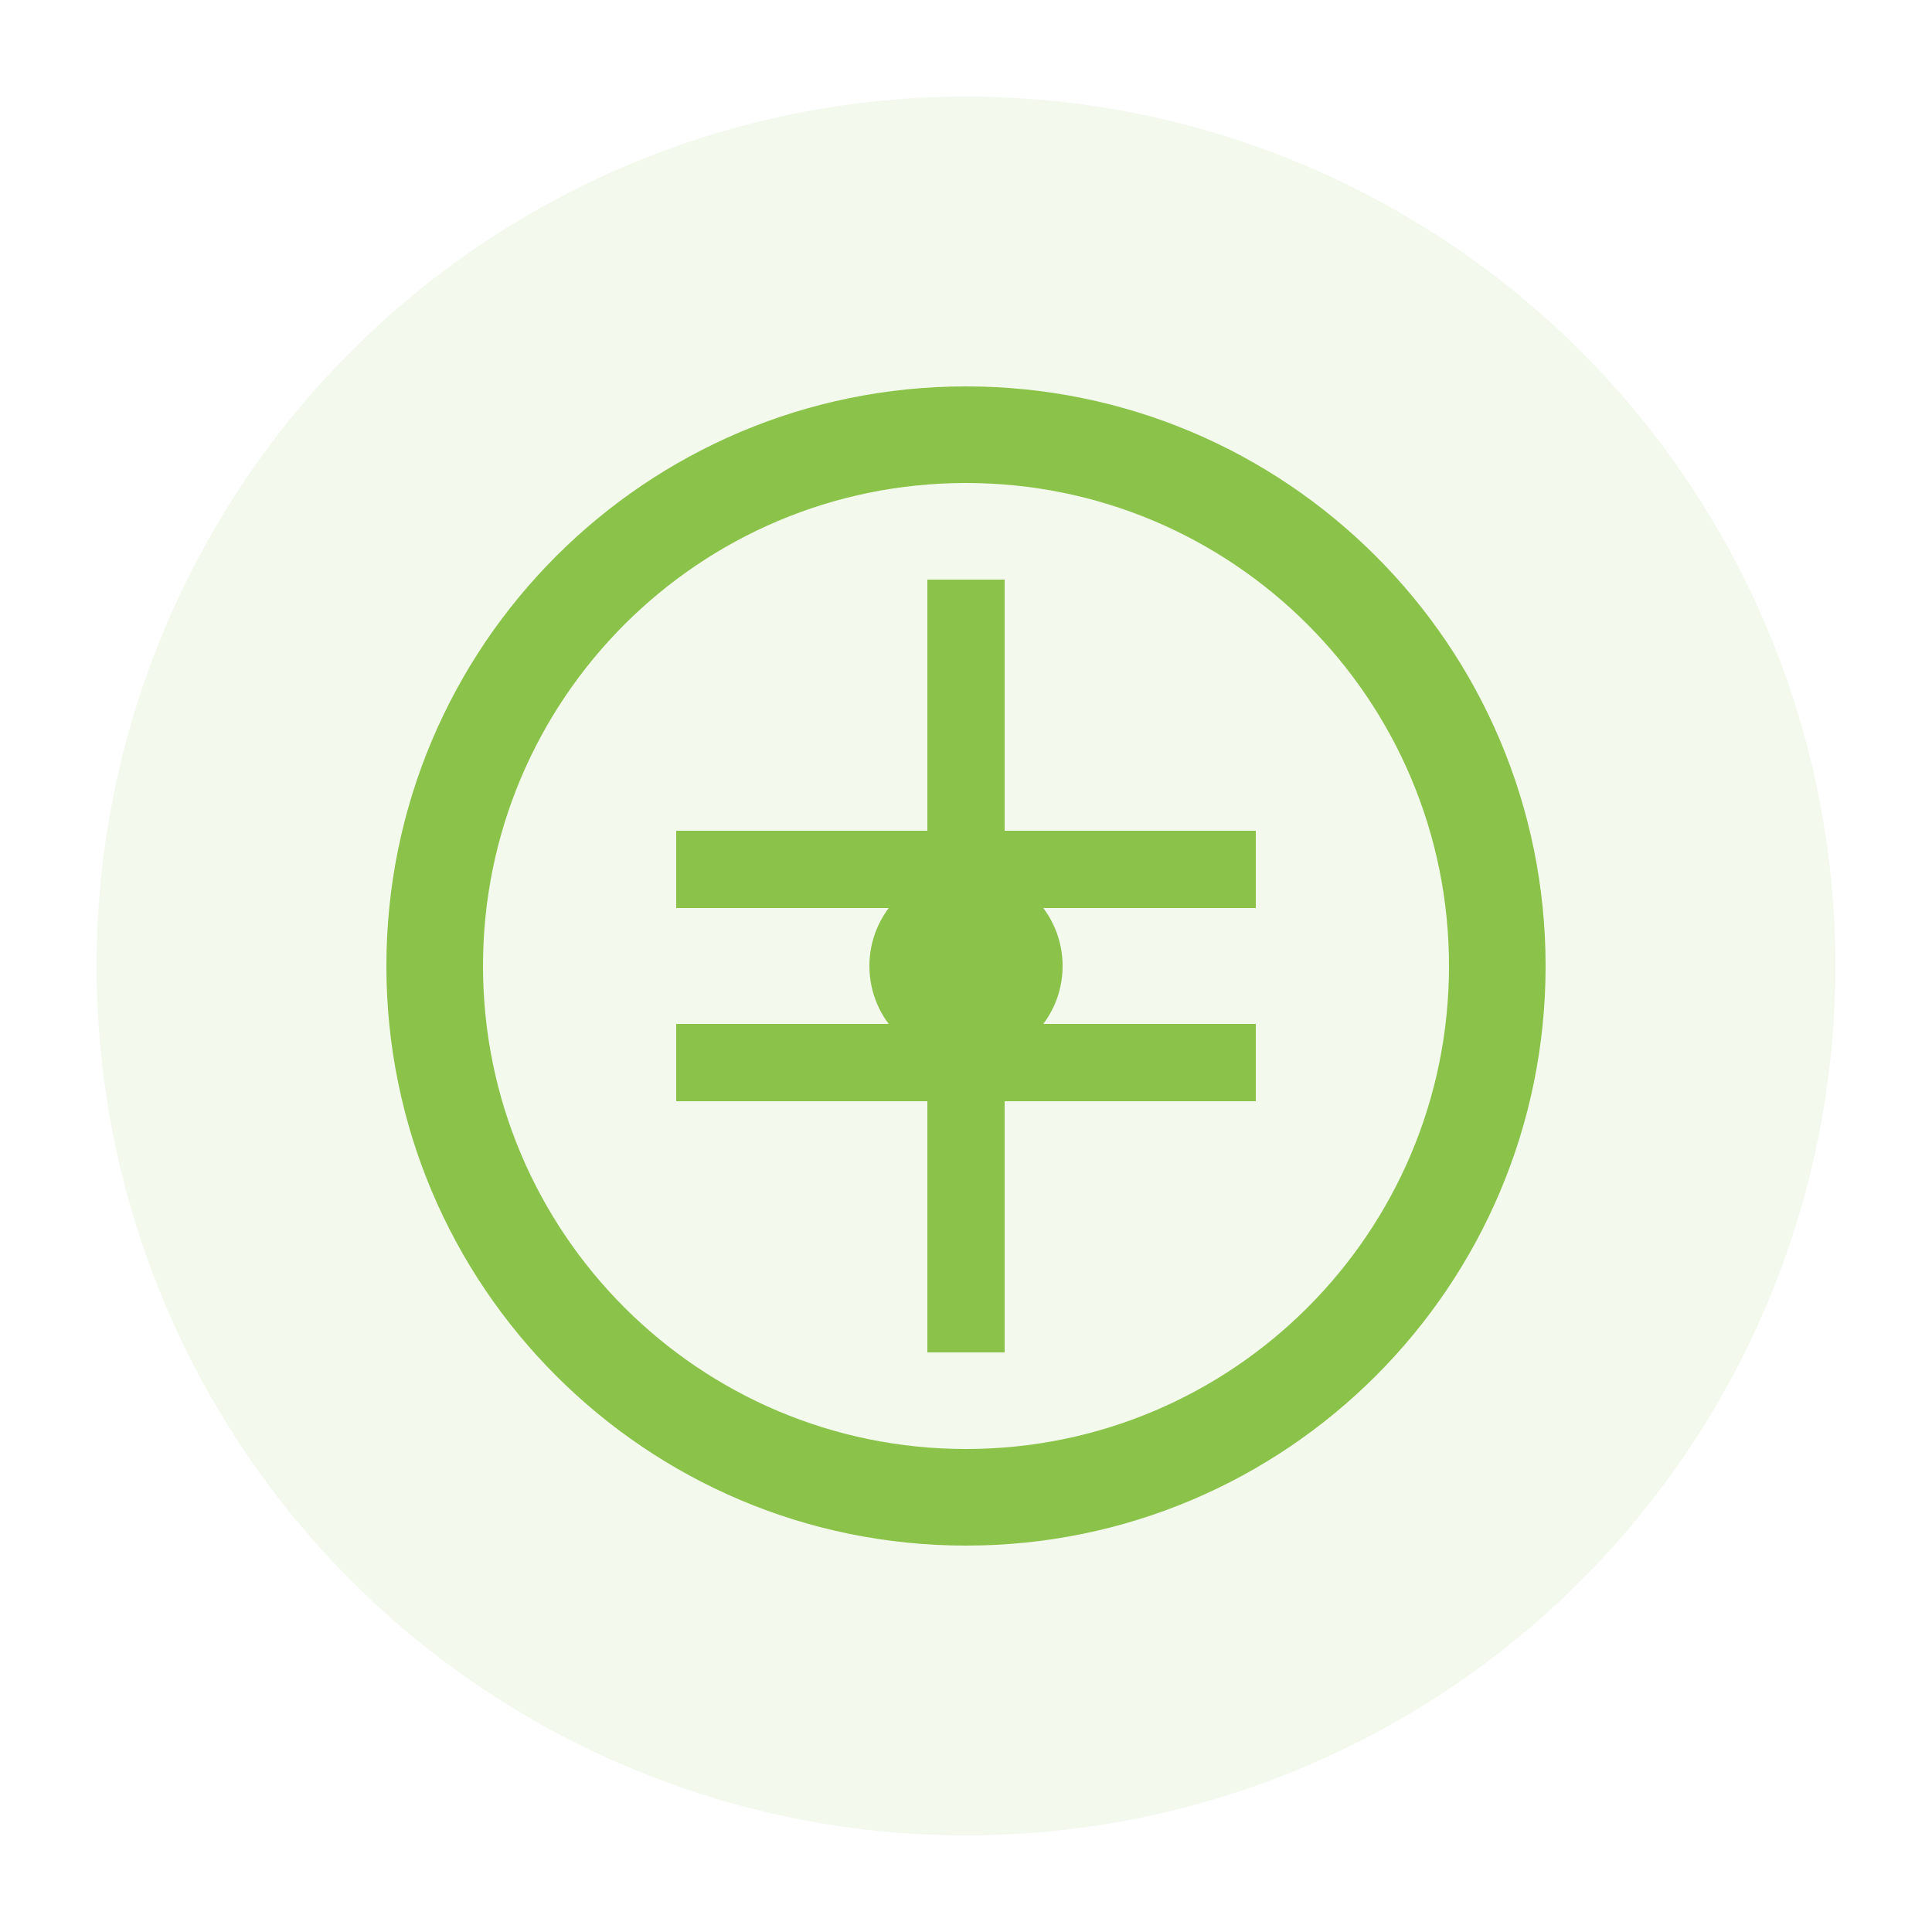 <?xml version="1.0" encoding="UTF-8"?>
<svg width="100" height="100" viewBox="0 0 100 100" xmlns="http://www.w3.org/2000/svg">
    <circle cx="50" cy="50" r="45" fill="#8BC34A" opacity="0.1"/>
    <path d="M50 20c-16.569 0-30 13.431-30 30s13.431 30 30 30 30-13.431 30-30-13.431-30-30-30zm0 55c-13.807 0-25-11.193-25-25s11.193-25 25-25 25 11.193 25 25-11.193 25-25 25z" fill="#8BC34A"/>
    <path d="M50 30v40M35 45h30M35 55h30" stroke="#8BC34A" stroke-width="4"/>
    <circle cx="50" cy="50" r="5" fill="#8BC34A"/>
</svg> 